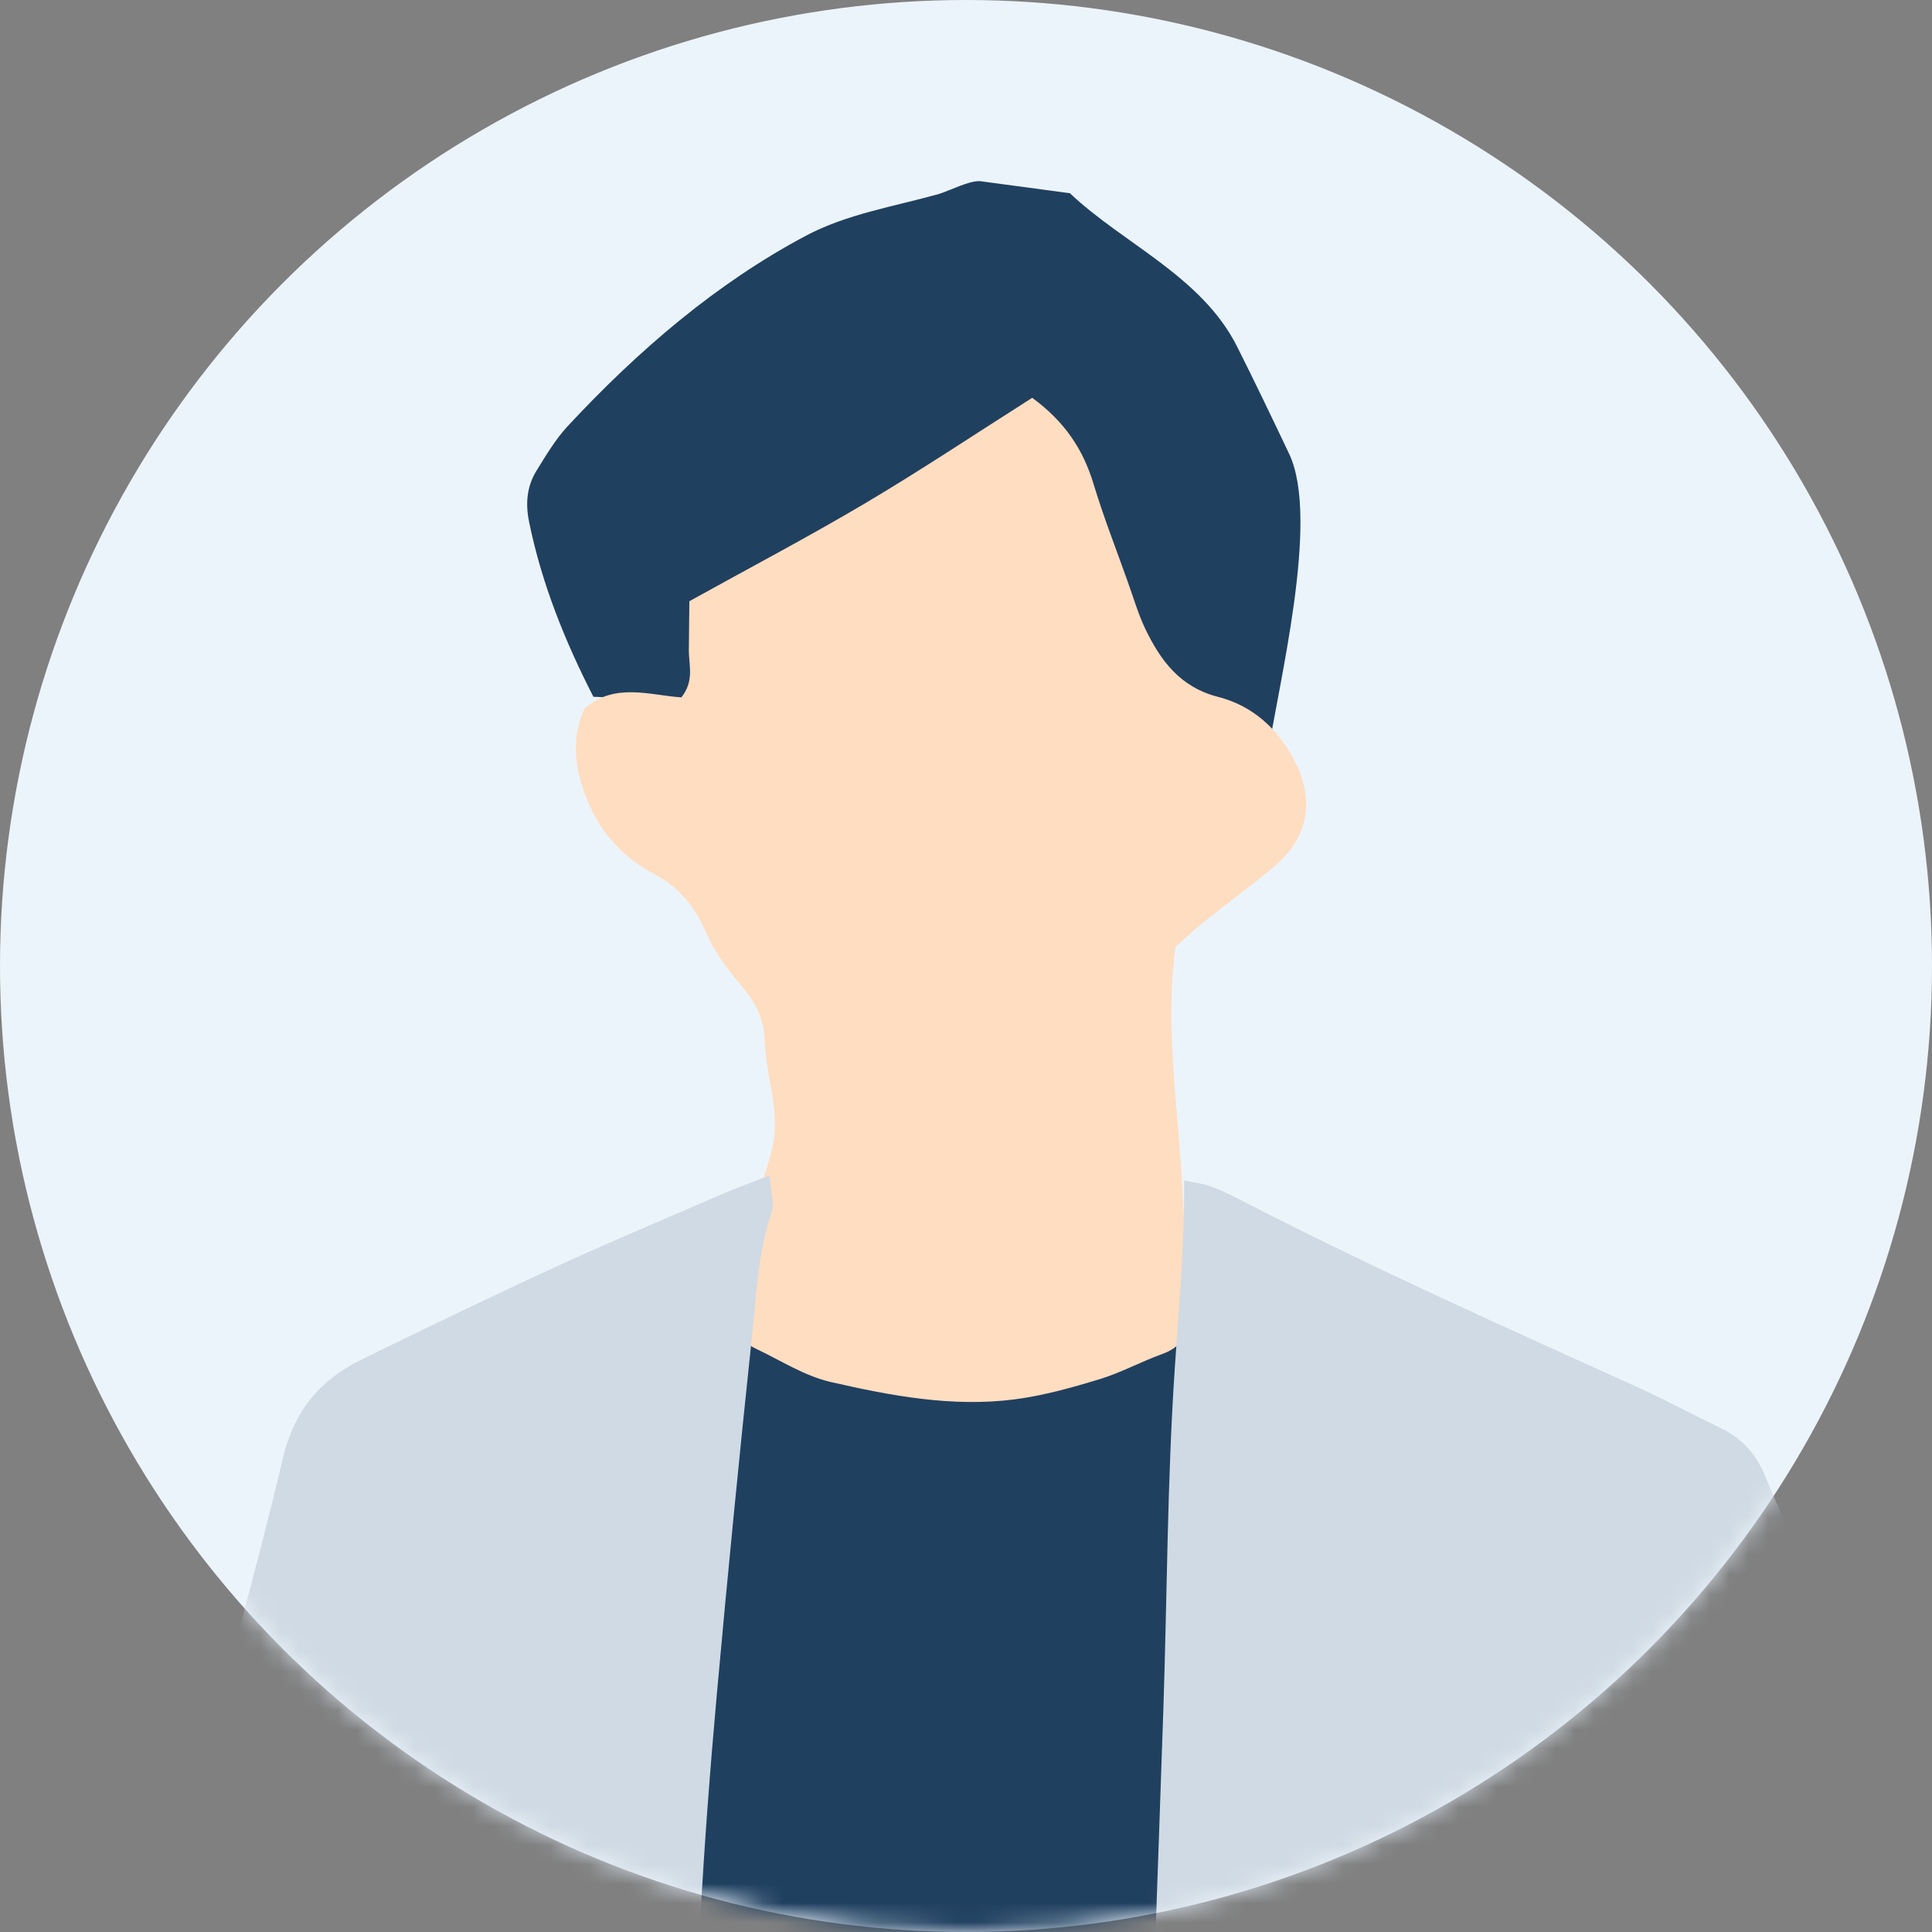<svg width="100" height="100" viewBox="0 0 100 100" fill="none" xmlns="http://www.w3.org/2000/svg">
<rect x="0" y="0" width="100" height="100" fill="#808080" stroke="none"/>
<circle cx="50" cy="50" r="50" fill="#ECF4FB"/>
<mask id="mask0_9461_2454" style="mask-type:alpha" maskUnits="userSpaceOnUse" x="0" y="0" width="100" height="100">
<circle cx="50" cy="50" r="50" fill="#D9D9D9"/>
</mask>
<g mask="url(#mask0_9461_2454)">
<path d="M61.622 68.218C61.689 68.896 61.852 69.411 61.765 69.885C61.209 73.068 61.316 76.285 61.24 79.488C60.975 90.808 60.725 102.129 60.506 113.45C60.353 121.471 60.312 129.498 60.123 137.519C59.868 148.396 59.526 159.268 59.205 170.14C59.185 170.834 59.032 171.522 58.915 172.374C50.985 172.695 43.178 172.797 35.437 172.394C34.886 171.206 34.952 170.12 34.922 169.059C34.636 159.794 34.249 150.528 34.147 141.257C34.07 134.393 34.305 127.524 34.534 120.666C34.82 112.114 35.177 103.557 35.62 95.01C35.88 90.028 36.35 85.051 36.768 80.079C37.038 76.882 37.38 73.69 37.701 70.497C37.747 70.064 37.839 69.63 37.941 69.008C38.532 69.202 39.052 69.263 39.455 69.518C41.24 70.65 43.208 71.15 45.274 71.308C47.227 71.461 49.19 71.629 51.143 71.594C53.759 71.543 56.242 70.854 58.563 69.6C59.475 69.105 60.353 68.493 61.607 68.213L61.622 68.218Z" fill="#204060"/>
<path d="M55.385 10.008C58.139 12.614 62.193 14.297 64.023 17.922C64.951 19.763 65.839 21.625 66.726 23.491C68.353 26.923 66.129 35.556 65.574 39.355C61.759 39.111 32.57 36.066 30.714 36.066C29.291 33.282 28.042 30.263 27.379 26.979C27.18 25.99 27.302 25.123 27.766 24.368C28.266 23.562 28.761 22.726 29.383 22.058C33.06 18.106 37.098 14.654 41.713 12.201C43.814 11.084 46.257 10.691 48.567 10.049C49.051 9.916 50.219 9.309 50.76 9.381C52.177 9.569 53.6 9.763 55.39 10.003L55.385 10.008Z" fill="#204060"/>
<path d="M53.432 20.594C55.115 21.828 56.063 23.266 56.599 25.04C57.114 26.744 57.767 28.406 58.363 30.084C58.664 30.92 58.914 31.787 59.296 32.583C60.087 34.214 61.096 35.571 63.05 36.071C64.839 36.529 66.16 37.723 67.022 39.411C68.062 41.445 67.731 43.363 65.921 44.882C64.763 45.856 63.539 46.744 62.356 47.687C61.805 48.126 61.29 48.615 60.836 49.013C60.342 52.802 60.857 56.432 61.107 60.068C61.285 62.735 61.382 65.402 61.52 68.069C61.571 69.094 61.117 69.737 60.143 70.089C59.057 70.481 58.027 71.047 56.925 71.384C55.482 71.823 54.013 72.236 52.524 72.43C49.296 72.848 46.119 72.246 42.998 71.532C41.642 71.221 40.398 70.41 39.113 69.803C38.195 69.365 37.874 68.544 37.909 67.595C37.94 66.8 38.032 65.994 38.175 65.209C38.531 63.189 39.567 61.297 40 59.293C40.383 57.524 39.638 55.632 39.577 53.847C39.546 52.832 39.169 51.981 38.506 51.185C37.772 50.303 37.022 49.37 36.578 48.335C35.982 46.948 35.156 45.923 33.825 45.219C32.29 44.403 31.147 43.184 30.454 41.552C29.76 39.931 29.521 38.309 30.255 36.667C31.826 35.306 33.646 35.989 35.268 36.096C35.956 35.229 35.645 34.413 35.655 33.633C35.666 32.837 35.671 32.047 35.681 31.119C38.74 29.421 41.81 27.809 44.788 26.045C47.695 24.321 50.505 22.445 53.437 20.584L53.432 20.594Z" fill="#FFDDC0"/>
<path d="M99.694 191.338C97.889 189.773 91.892 181.869 87.945 175.897C88.593 172.098 89.271 168.248 89.903 164.388C91.148 156.8 91.892 149.161 91.178 141.481C90.796 137.32 90.051 133.179 89.2 129.085C88.2 124.291 86.91 119.559 85.732 114.801C85.63 114.393 85.447 114 85.1 113.042C84.906 114.296 84.758 114.954 84.702 115.622C84.284 120.778 83.845 125.928 83.499 131.089C83.371 132.95 83.402 134.837 83.493 136.703C83.922 145.342 84.396 153.98 84.855 162.613C85.1 167.244 85.202 171.889 85.62 176.499C85.9 179.579 84.804 181.843 82.57 183.781C80.888 185.245 79.291 186.805 77.634 188.289C75.992 189.758 73.978 190.558 71.867 190.915C67.089 191.726 62.27 191.588 57.461 191.231C57.135 191.206 56.813 191.022 56.359 190.869C56.512 187.086 56.65 183.353 56.808 179.625C57.089 173.031 57.389 166.443 57.665 159.849C57.94 153.256 58.221 146.662 58.455 140.069C58.756 131.69 59.001 123.312 59.286 114.939C59.587 106.117 59.919 97.295 60.215 88.473C60.413 82.593 60.413 76.698 60.806 70.829C61.02 67.652 61.306 64.475 61.291 61.094C61.892 61.226 62.31 61.272 62.693 61.415C63.193 61.599 63.677 61.833 64.151 62.078C70.888 65.561 77.802 68.651 84.707 71.777C86.166 72.44 87.583 73.205 89.031 73.898C90.133 74.424 90.877 75.229 91.347 76.362C91.959 77.845 92.616 79.309 93.32 80.747C94.967 84.138 95.798 87.794 96.844 91.389C99.138 99.273 101.03 107.254 102.219 115.377C102.943 120.313 103.56 125.275 103.983 130.242C104.697 138.595 105.186 146.968 104.932 155.357C104.794 159.9 104.712 164.454 104.325 168.983C103.697 176.372 102.112 183.603 100.087 190.737C100.041 190.895 99.898 191.027 99.694 191.338Z" fill="#D0DAE4"/>
<path d="M39.832 60.844C39.894 61.711 40.093 62.282 39.94 62.73C39.251 64.786 39.159 66.933 38.935 69.049C38.277 75.255 37.665 81.466 37.104 87.682C36.752 91.588 36.457 95.499 36.242 99.416C35.722 108.763 35.1 118.11 34.825 127.468C34.56 136.555 34.616 145.658 34.657 154.75C34.682 159.829 34.866 164.913 35.161 169.987C35.447 174.791 35.977 179.579 36.395 184.372C36.426 184.724 36.436 185.076 36.462 185.576C35.952 185.709 35.467 185.918 34.973 185.958C33.02 186.111 31.061 186.244 29.098 186.326C25.355 186.484 21.612 186.606 17.869 186.728C16.905 186.759 15.931 186.907 14.876 186.56C14.351 183.771 14.84 181.022 14.794 178.294C14.743 175.53 14.84 172.766 14.906 170.002C14.968 167.238 15.075 164.474 15.156 161.716C15.233 158.952 15.289 156.188 15.381 153.424C15.472 150.752 15.6 148.08 15.707 145.408C15.819 142.644 15.896 139.885 16.028 137.121C16.161 134.362 16.401 131.604 16.477 128.84C16.553 126.117 17.171 123.414 16.88 120.64C16.671 120.711 16.528 120.716 16.513 120.767C16.268 121.527 16.018 122.287 15.819 123.062C13.764 130.91 12.061 138.84 10.465 146.795C8.853 154.837 7.094 162.843 5.406 170.869C5.095 172.353 4.835 173.847 4.529 175.331C4.442 175.744 4.274 176.142 4.147 176.524C1.531 175.958 -5.466 173.546 -7.597 172.486C-7.597 171.909 -7.679 171.287 -7.587 170.696C-6.583 164.449 -5.665 158.182 -4.497 151.966C-2.87 143.297 -1.203 134.633 1.046 126.091C2.836 119.283 4.412 112.419 6.217 105.617C7.313 101.486 8.721 97.437 9.873 93.317C11.536 87.397 13.229 81.481 14.636 75.499C15.233 72.965 16.599 71.394 18.782 70.334C22.066 68.733 25.355 67.136 28.675 65.612C31.592 64.271 34.549 63.031 37.492 61.757C38.134 61.481 38.792 61.247 39.822 60.844H39.832Z" fill="#D0DAE4"/>
</g>
</svg>
